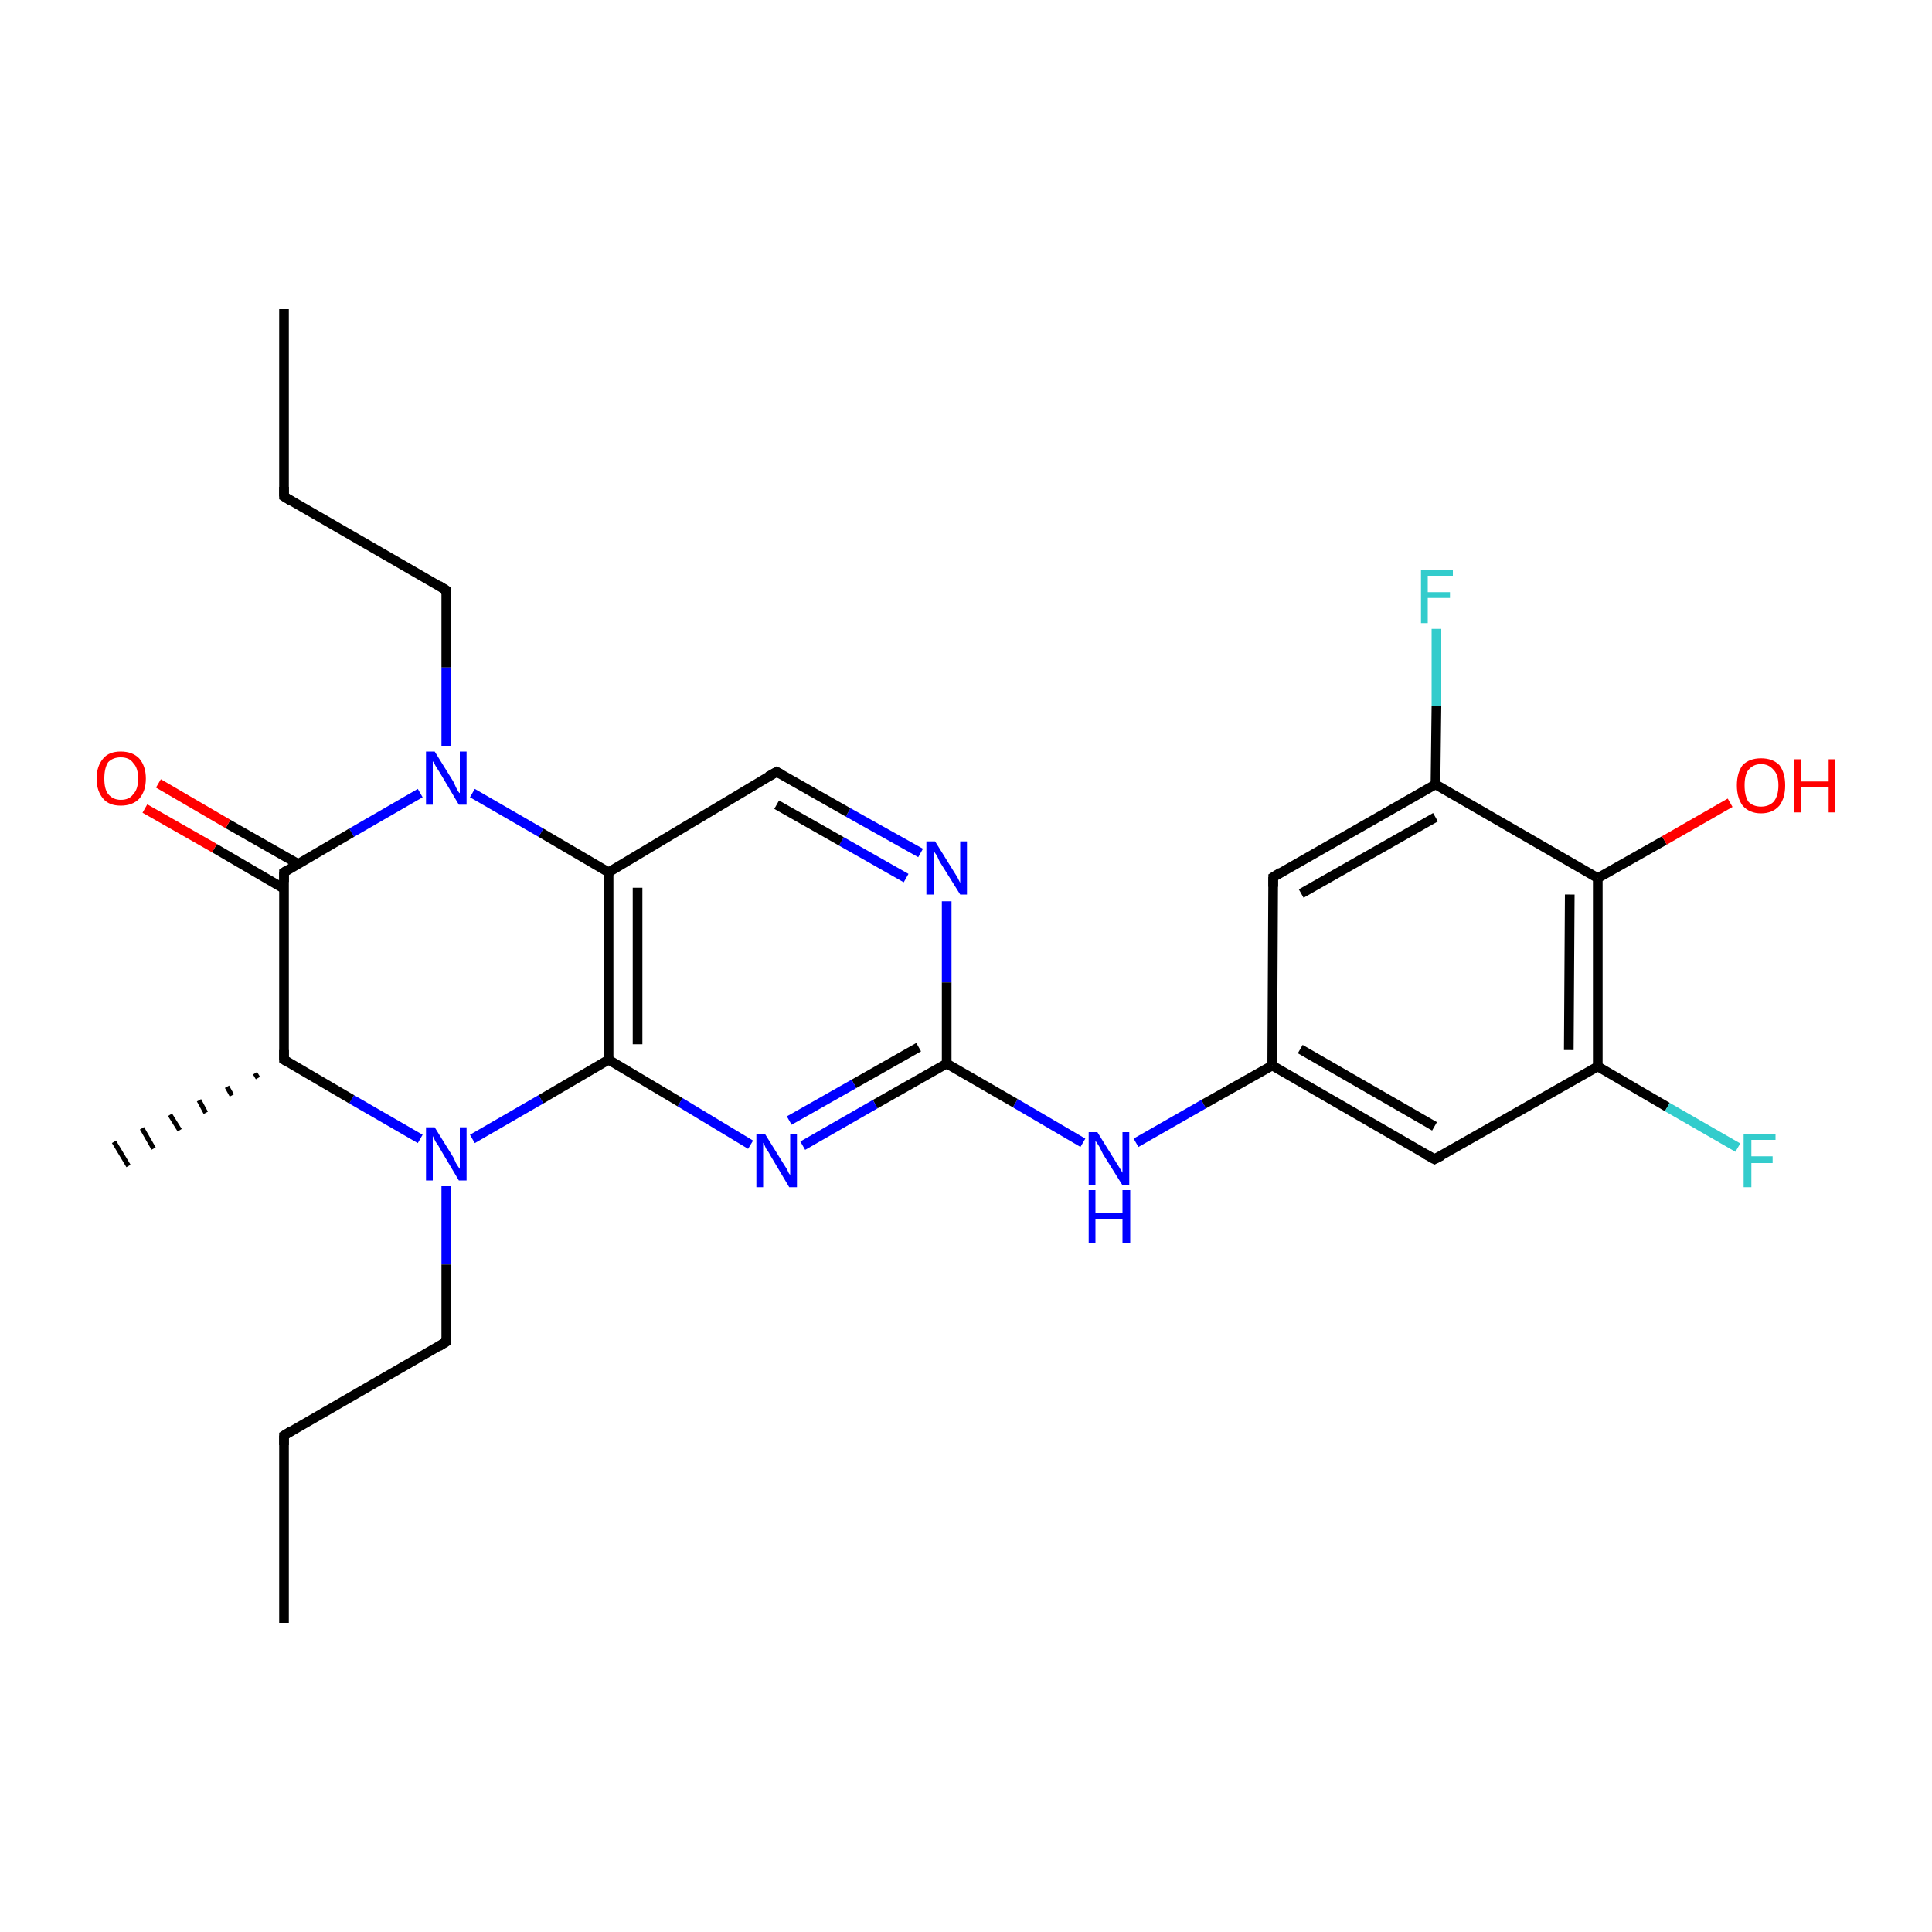 <?xml version='1.0' encoding='iso-8859-1'?>
<svg version='1.1' baseProfile='full'
              xmlns='http://www.w3.org/2000/svg'
                      xmlns:rdkit='http://www.rdkit.org/xml'
                      xmlns:xlink='http://www.w3.org/1999/xlink'
                  xml:space='preserve'
width='200px' height='200px' viewBox='0 0 200 200'>
<!-- END OF HEADER -->
<rect style='opacity:1.0;fill:#FFFFFF;stroke:none' width='200.0' height='200.0' x='0.0' y='0.0'> </rect>
<path class='bond-0 atom-19 atom-16' d='M 148.7,65.1 L 148.7,73.1' style='fill:none;fill-rule:evenodd;stroke:#33CCCC;stroke-width:1.0px;stroke-linecap:butt;stroke-linejoin:miter;stroke-opacity:1' />
<path class='bond-0 atom-19 atom-16' d='M 148.7,73.1 L 148.6,81.2' style='fill:none;fill-rule:evenodd;stroke:#000000;stroke-width:1.0px;stroke-linecap:butt;stroke-linejoin:miter;stroke-opacity:1' />
<path class='bond-1 atom-12 atom-6' d='M 95.3,88.3 L 87.8,84.1' style='fill:none;fill-rule:evenodd;stroke:#0000FF;stroke-width:1.0px;stroke-linecap:butt;stroke-linejoin:miter;stroke-opacity:1' />
<path class='bond-1 atom-12 atom-6' d='M 87.8,84.1 L 80.4,79.9' style='fill:none;fill-rule:evenodd;stroke:#000000;stroke-width:1.0px;stroke-linecap:butt;stroke-linejoin:miter;stroke-opacity:1' />
<path class='bond-1 atom-12 atom-6' d='M 93.8,90.9 L 87.1,87.1' style='fill:none;fill-rule:evenodd;stroke:#0000FF;stroke-width:1.0px;stroke-linecap:butt;stroke-linejoin:miter;stroke-opacity:1' />
<path class='bond-1 atom-12 atom-6' d='M 87.1,87.1 L 80.4,83.3' style='fill:none;fill-rule:evenodd;stroke:#000000;stroke-width:1.0px;stroke-linecap:butt;stroke-linejoin:miter;stroke-opacity:1' />
<path class='bond-2 atom-12 atom-5' d='M 98.0,93.3 L 98.0,101.7' style='fill:none;fill-rule:evenodd;stroke:#0000FF;stroke-width:1.0px;stroke-linecap:butt;stroke-linejoin:miter;stroke-opacity:1' />
<path class='bond-2 atom-12 atom-5' d='M 98.0,101.7 L 98.0,110.1' style='fill:none;fill-rule:evenodd;stroke:#000000;stroke-width:1.0px;stroke-linecap:butt;stroke-linejoin:miter;stroke-opacity:1' />
<path class='bond-3 atom-15 atom-16' d='M 131.8,90.8 L 148.6,81.2' style='fill:none;fill-rule:evenodd;stroke:#000000;stroke-width:1.0px;stroke-linecap:butt;stroke-linejoin:miter;stroke-opacity:1' />
<path class='bond-3 atom-15 atom-16' d='M 134.7,92.5 L 148.6,84.6' style='fill:none;fill-rule:evenodd;stroke:#000000;stroke-width:1.0px;stroke-linecap:butt;stroke-linejoin:miter;stroke-opacity:1' />
<path class='bond-4 atom-15 atom-3' d='M 131.8,90.8 L 131.7,110.3' style='fill:none;fill-rule:evenodd;stroke:#000000;stroke-width:1.0px;stroke-linecap:butt;stroke-linejoin:miter;stroke-opacity:1' />
<path class='bond-5 atom-11 atom-5' d='M 112.1,118.3 L 105.1,114.2' style='fill:none;fill-rule:evenodd;stroke:#0000FF;stroke-width:1.0px;stroke-linecap:butt;stroke-linejoin:miter;stroke-opacity:1' />
<path class='bond-5 atom-11 atom-5' d='M 105.1,114.2 L 98.0,110.1' style='fill:none;fill-rule:evenodd;stroke:#000000;stroke-width:1.0px;stroke-linecap:butt;stroke-linejoin:miter;stroke-opacity:1' />
<path class='bond-6 atom-11 atom-3' d='M 117.6,118.3 L 124.6,114.3' style='fill:none;fill-rule:evenodd;stroke:#0000FF;stroke-width:1.0px;stroke-linecap:butt;stroke-linejoin:miter;stroke-opacity:1' />
<path class='bond-6 atom-11 atom-3' d='M 124.6,114.3 L 131.7,110.3' style='fill:none;fill-rule:evenodd;stroke:#000000;stroke-width:1.0px;stroke-linecap:butt;stroke-linejoin:miter;stroke-opacity:1' />
<path class='bond-7 atom-6 atom-7' d='M 80.4,79.9 L 63.0,90.3' style='fill:none;fill-rule:evenodd;stroke:#000000;stroke-width:1.0px;stroke-linecap:butt;stroke-linejoin:miter;stroke-opacity:1' />
<path class='bond-8 atom-16 atom-13' d='M 148.6,81.2 L 165.4,90.9' style='fill:none;fill-rule:evenodd;stroke:#000000;stroke-width:1.0px;stroke-linecap:butt;stroke-linejoin:miter;stroke-opacity:1' />
<path class='bond-9 atom-5 atom-14' d='M 98.0,110.1 L 90.6,114.3' style='fill:none;fill-rule:evenodd;stroke:#000000;stroke-width:1.0px;stroke-linecap:butt;stroke-linejoin:miter;stroke-opacity:1' />
<path class='bond-9 atom-5 atom-14' d='M 90.6,114.3 L 83.1,118.6' style='fill:none;fill-rule:evenodd;stroke:#0000FF;stroke-width:1.0px;stroke-linecap:butt;stroke-linejoin:miter;stroke-opacity:1' />
<path class='bond-9 atom-5 atom-14' d='M 95.1,108.4 L 88.4,112.2' style='fill:none;fill-rule:evenodd;stroke:#000000;stroke-width:1.0px;stroke-linecap:butt;stroke-linejoin:miter;stroke-opacity:1' />
<path class='bond-9 atom-5 atom-14' d='M 88.4,112.2 L 81.7,116.0' style='fill:none;fill-rule:evenodd;stroke:#0000FF;stroke-width:1.0px;stroke-linecap:butt;stroke-linejoin:miter;stroke-opacity:1' />
<path class='bond-10 atom-22 atom-1' d='M 29.4,32.0 L 29.4,51.4' style='fill:none;fill-rule:evenodd;stroke:#000000;stroke-width:1.0px;stroke-linecap:butt;stroke-linejoin:miter;stroke-opacity:1' />
<path class='bond-11 atom-3 atom-2' d='M 131.7,110.3 L 148.5,120.0' style='fill:none;fill-rule:evenodd;stroke:#000000;stroke-width:1.0px;stroke-linecap:butt;stroke-linejoin:miter;stroke-opacity:1' />
<path class='bond-11 atom-3 atom-2' d='M 134.6,108.6 L 148.5,116.6' style='fill:none;fill-rule:evenodd;stroke:#000000;stroke-width:1.0px;stroke-linecap:butt;stroke-linejoin:miter;stroke-opacity:1' />
<path class='bond-12 atom-1 atom-10' d='M 29.4,51.4 L 46.2,61.1' style='fill:none;fill-rule:evenodd;stroke:#000000;stroke-width:1.0px;stroke-linecap:butt;stroke-linejoin:miter;stroke-opacity:1' />
<path class='bond-13 atom-10 atom-20' d='M 46.2,61.1 L 46.2,69.1' style='fill:none;fill-rule:evenodd;stroke:#000000;stroke-width:1.0px;stroke-linecap:butt;stroke-linejoin:miter;stroke-opacity:1' />
<path class='bond-13 atom-10 atom-20' d='M 46.2,69.1 L 46.2,77.2' style='fill:none;fill-rule:evenodd;stroke:#0000FF;stroke-width:1.0px;stroke-linecap:butt;stroke-linejoin:miter;stroke-opacity:1' />
<path class='bond-14 atom-7 atom-20' d='M 63.0,90.3 L 56.0,86.2' style='fill:none;fill-rule:evenodd;stroke:#000000;stroke-width:1.0px;stroke-linecap:butt;stroke-linejoin:miter;stroke-opacity:1' />
<path class='bond-14 atom-7 atom-20' d='M 56.0,86.2 L 48.9,82.1' style='fill:none;fill-rule:evenodd;stroke:#0000FF;stroke-width:1.0px;stroke-linecap:butt;stroke-linejoin:miter;stroke-opacity:1' />
<path class='bond-15 atom-7 atom-8' d='M 63.0,90.3 L 63.0,109.7' style='fill:none;fill-rule:evenodd;stroke:#000000;stroke-width:1.0px;stroke-linecap:butt;stroke-linejoin:miter;stroke-opacity:1' />
<path class='bond-15 atom-7 atom-8' d='M 66.0,91.9 L 66.0,108.1' style='fill:none;fill-rule:evenodd;stroke:#000000;stroke-width:1.0px;stroke-linecap:butt;stroke-linejoin:miter;stroke-opacity:1' />
<path class='bond-16 atom-13 atom-18' d='M 165.4,90.9 L 172.3,87.0' style='fill:none;fill-rule:evenodd;stroke:#000000;stroke-width:1.0px;stroke-linecap:butt;stroke-linejoin:miter;stroke-opacity:1' />
<path class='bond-16 atom-13 atom-18' d='M 172.3,87.0 L 179.1,83.1' style='fill:none;fill-rule:evenodd;stroke:#FF0000;stroke-width:1.0px;stroke-linecap:butt;stroke-linejoin:miter;stroke-opacity:1' />
<path class='bond-17 atom-13 atom-0' d='M 165.4,90.9 L 165.4,110.4' style='fill:none;fill-rule:evenodd;stroke:#000000;stroke-width:1.0px;stroke-linecap:butt;stroke-linejoin:miter;stroke-opacity:1' />
<path class='bond-17 atom-13 atom-0' d='M 162.5,92.6 L 162.4,108.7' style='fill:none;fill-rule:evenodd;stroke:#000000;stroke-width:1.0px;stroke-linecap:butt;stroke-linejoin:miter;stroke-opacity:1' />
<path class='bond-18 atom-14 atom-8' d='M 77.7,118.5 L 70.4,114.1' style='fill:none;fill-rule:evenodd;stroke:#0000FF;stroke-width:1.0px;stroke-linecap:butt;stroke-linejoin:miter;stroke-opacity:1' />
<path class='bond-18 atom-14 atom-8' d='M 70.4,114.1 L 63.0,109.7' style='fill:none;fill-rule:evenodd;stroke:#000000;stroke-width:1.0px;stroke-linecap:butt;stroke-linejoin:miter;stroke-opacity:1' />
<path class='bond-19 atom-20 atom-4' d='M 43.5,82.1 L 36.4,86.2' style='fill:none;fill-rule:evenodd;stroke:#0000FF;stroke-width:1.0px;stroke-linecap:butt;stroke-linejoin:miter;stroke-opacity:1' />
<path class='bond-19 atom-20 atom-4' d='M 36.4,86.2 L 29.4,90.3' style='fill:none;fill-rule:evenodd;stroke:#000000;stroke-width:1.0px;stroke-linecap:butt;stroke-linejoin:miter;stroke-opacity:1' />
<path class='bond-20 atom-2 atom-0' d='M 148.5,120.0 L 165.4,110.4' style='fill:none;fill-rule:evenodd;stroke:#000000;stroke-width:1.0px;stroke-linecap:butt;stroke-linejoin:miter;stroke-opacity:1' />
<path class='bond-21 atom-8 atom-21' d='M 63.0,109.7 L 56.0,113.8' style='fill:none;fill-rule:evenodd;stroke:#000000;stroke-width:1.0px;stroke-linecap:butt;stroke-linejoin:miter;stroke-opacity:1' />
<path class='bond-21 atom-8 atom-21' d='M 56.0,113.8 L 48.9,117.9' style='fill:none;fill-rule:evenodd;stroke:#0000FF;stroke-width:1.0px;stroke-linecap:butt;stroke-linejoin:miter;stroke-opacity:1' />
<path class='bond-22 atom-0 atom-17' d='M 165.4,110.4 L 172.6,114.6' style='fill:none;fill-rule:evenodd;stroke:#000000;stroke-width:1.0px;stroke-linecap:butt;stroke-linejoin:miter;stroke-opacity:1' />
<path class='bond-22 atom-0 atom-17' d='M 172.6,114.6 L 179.9,118.8' style='fill:none;fill-rule:evenodd;stroke:#33CCCC;stroke-width:1.0px;stroke-linecap:butt;stroke-linejoin:miter;stroke-opacity:1' />
<path class='bond-23 atom-4 atom-26' d='M 30.8,89.4 L 23.6,85.3' style='fill:none;fill-rule:evenodd;stroke:#000000;stroke-width:1.0px;stroke-linecap:butt;stroke-linejoin:miter;stroke-opacity:1' />
<path class='bond-23 atom-4 atom-26' d='M 23.6,85.3 L 16.4,81.1' style='fill:none;fill-rule:evenodd;stroke:#FF0000;stroke-width:1.0px;stroke-linecap:butt;stroke-linejoin:miter;stroke-opacity:1' />
<path class='bond-23 atom-4 atom-26' d='M 29.4,92.0 L 22.2,87.8' style='fill:none;fill-rule:evenodd;stroke:#000000;stroke-width:1.0px;stroke-linecap:butt;stroke-linejoin:miter;stroke-opacity:1' />
<path class='bond-23 atom-4 atom-26' d='M 22.2,87.8 L 15.0,83.7' style='fill:none;fill-rule:evenodd;stroke:#FF0000;stroke-width:1.0px;stroke-linecap:butt;stroke-linejoin:miter;stroke-opacity:1' />
<path class='bond-24 atom-4 atom-9' d='M 29.4,90.3 L 29.4,109.7' style='fill:none;fill-rule:evenodd;stroke:#000000;stroke-width:1.0px;stroke-linecap:butt;stroke-linejoin:miter;stroke-opacity:1' />
<path class='bond-25 atom-21 atom-9' d='M 43.5,117.9 L 36.4,113.8' style='fill:none;fill-rule:evenodd;stroke:#0000FF;stroke-width:1.0px;stroke-linecap:butt;stroke-linejoin:miter;stroke-opacity:1' />
<path class='bond-25 atom-21 atom-9' d='M 36.4,113.8 L 29.4,109.7' style='fill:none;fill-rule:evenodd;stroke:#000000;stroke-width:1.0px;stroke-linecap:butt;stroke-linejoin:miter;stroke-opacity:1' />
<path class='bond-26 atom-21 atom-23' d='M 46.2,122.8 L 46.2,130.9' style='fill:none;fill-rule:evenodd;stroke:#0000FF;stroke-width:1.0px;stroke-linecap:butt;stroke-linejoin:miter;stroke-opacity:1' />
<path class='bond-26 atom-21 atom-23' d='M 46.2,130.9 L 46.2,138.9' style='fill:none;fill-rule:evenodd;stroke:#000000;stroke-width:1.0px;stroke-linecap:butt;stroke-linejoin:miter;stroke-opacity:1' />
<path class='bond-27 atom-9 atom-27' d='M 26.7,111.6 L 26.4,111.1' style='fill:none;fill-rule:evenodd;stroke:#000000;stroke-width:0.5px;stroke-linecap:butt;stroke-linejoin:miter;stroke-opacity:1' />
<path class='bond-27 atom-9 atom-27' d='M 24.0,113.4 L 23.5,112.5' style='fill:none;fill-rule:evenodd;stroke:#000000;stroke-width:0.5px;stroke-linecap:butt;stroke-linejoin:miter;stroke-opacity:1' />
<path class='bond-27 atom-9 atom-27' d='M 21.3,115.2 L 20.6,113.9' style='fill:none;fill-rule:evenodd;stroke:#000000;stroke-width:0.5px;stroke-linecap:butt;stroke-linejoin:miter;stroke-opacity:1' />
<path class='bond-27 atom-9 atom-27' d='M 18.6,117.0 L 17.6,115.4' style='fill:none;fill-rule:evenodd;stroke:#000000;stroke-width:0.5px;stroke-linecap:butt;stroke-linejoin:miter;stroke-opacity:1' />
<path class='bond-27 atom-9 atom-27' d='M 15.9,118.9 L 14.7,116.8' style='fill:none;fill-rule:evenodd;stroke:#000000;stroke-width:0.5px;stroke-linecap:butt;stroke-linejoin:miter;stroke-opacity:1' />
<path class='bond-27 atom-9 atom-27' d='M 13.3,120.7 L 11.8,118.2' style='fill:none;fill-rule:evenodd;stroke:#000000;stroke-width:0.5px;stroke-linecap:butt;stroke-linejoin:miter;stroke-opacity:1' />
<path class='bond-28 atom-23 atom-24' d='M 46.2,138.9 L 29.4,148.6' style='fill:none;fill-rule:evenodd;stroke:#000000;stroke-width:1.0px;stroke-linecap:butt;stroke-linejoin:miter;stroke-opacity:1' />
<path class='bond-29 atom-24 atom-25' d='M 29.4,148.6 L 29.4,168.0' style='fill:none;fill-rule:evenodd;stroke:#000000;stroke-width:1.0px;stroke-linecap:butt;stroke-linejoin:miter;stroke-opacity:1' />
<path d='M 29.4,50.4 L 29.4,51.4 L 30.2,51.9' style='fill:none;stroke:#000000;stroke-width:1.0px;stroke-linecap:butt;stroke-linejoin:miter;stroke-opacity:1;' />
<path d='M 147.6,119.5 L 148.5,120.0 L 149.3,119.6' style='fill:none;stroke:#000000;stroke-width:1.0px;stroke-linecap:butt;stroke-linejoin:miter;stroke-opacity:1;' />
<path d='M 29.7,90.1 L 29.4,90.3 L 29.4,91.3' style='fill:none;stroke:#000000;stroke-width:1.0px;stroke-linecap:butt;stroke-linejoin:miter;stroke-opacity:1;' />
<path d='M 80.8,80.1 L 80.4,79.9 L 79.5,80.4' style='fill:none;stroke:#000000;stroke-width:1.0px;stroke-linecap:butt;stroke-linejoin:miter;stroke-opacity:1;' />
<path d='M 29.4,108.7 L 29.4,109.7 L 29.7,109.9' style='fill:none;stroke:#000000;stroke-width:1.0px;stroke-linecap:butt;stroke-linejoin:miter;stroke-opacity:1;' />
<path d='M 45.4,60.6 L 46.2,61.1 L 46.2,61.5' style='fill:none;stroke:#000000;stroke-width:1.0px;stroke-linecap:butt;stroke-linejoin:miter;stroke-opacity:1;' />
<path d='M 132.6,90.3 L 131.8,90.8 L 131.8,91.8' style='fill:none;stroke:#000000;stroke-width:1.0px;stroke-linecap:butt;stroke-linejoin:miter;stroke-opacity:1;' />
<path d='M 46.2,138.5 L 46.2,138.9 L 45.4,139.4' style='fill:none;stroke:#000000;stroke-width:1.0px;stroke-linecap:butt;stroke-linejoin:miter;stroke-opacity:1;' />
<path d='M 30.2,148.1 L 29.4,148.6 L 29.4,149.6' style='fill:none;stroke:#000000;stroke-width:1.0px;stroke-linecap:butt;stroke-linejoin:miter;stroke-opacity:1;' />
<path class='atom-11' d='M 113.6 117.2
L 115.4 120.1
Q 115.6 120.4, 115.9 120.9
Q 116.2 121.4, 116.2 121.4
L 116.2 117.2
L 116.9 117.2
L 116.9 122.7
L 116.2 122.7
L 114.2 119.5
Q 114.0 119.1, 113.8 118.7
Q 113.5 118.2, 113.4 118.1
L 113.4 122.7
L 112.7 122.7
L 112.7 117.2
L 113.6 117.2
' fill='#0000FF'/>
<path class='atom-11' d='M 112.7 123.2
L 113.4 123.2
L 113.4 125.6
L 116.2 125.6
L 116.2 123.2
L 117.0 123.2
L 117.0 128.7
L 116.2 128.7
L 116.2 126.2
L 113.4 126.2
L 113.4 128.7
L 112.7 128.7
L 112.7 123.2
' fill='#0000FF'/>
<path class='atom-12' d='M 96.8 87.1
L 98.6 90.0
Q 98.8 90.3, 99.1 90.8
Q 99.4 91.4, 99.4 91.4
L 99.4 87.1
L 100.1 87.1
L 100.1 92.6
L 99.4 92.6
L 97.4 89.4
Q 97.2 89.1, 97.0 88.6
Q 96.7 88.2, 96.7 88.1
L 96.7 92.6
L 95.9 92.6
L 95.9 87.1
L 96.8 87.1
' fill='#0000FF'/>
<path class='atom-14' d='M 79.2 117.4
L 81.0 120.3
Q 81.2 120.6, 81.5 121.1
Q 81.7 121.6, 81.8 121.6
L 81.8 117.4
L 82.5 117.4
L 82.5 122.9
L 81.7 122.9
L 79.8 119.7
Q 79.6 119.3, 79.3 118.9
Q 79.1 118.4, 79.0 118.3
L 79.0 122.9
L 78.3 122.9
L 78.3 117.4
L 79.2 117.4
' fill='#0000FF'/>
<path class='atom-17' d='M 180.5 117.4
L 183.8 117.4
L 183.8 118.0
L 181.3 118.0
L 181.3 119.7
L 183.5 119.7
L 183.5 120.4
L 181.3 120.4
L 181.3 122.9
L 180.5 122.9
L 180.5 117.4
' fill='#33CCCC'/>
<path class='atom-18' d='M 179.8 81.3
Q 179.8 80.0, 180.4 79.2
Q 181.1 78.5, 182.3 78.5
Q 183.5 78.5, 184.2 79.2
Q 184.8 80.0, 184.8 81.3
Q 184.8 82.6, 184.2 83.4
Q 183.5 84.2, 182.3 84.2
Q 181.1 84.2, 180.4 83.4
Q 179.8 82.6, 179.8 81.3
M 182.3 83.5
Q 183.1 83.5, 183.6 83.0
Q 184.1 82.4, 184.1 81.3
Q 184.1 80.2, 183.6 79.7
Q 183.1 79.1, 182.3 79.1
Q 181.5 79.1, 181.0 79.7
Q 180.6 80.2, 180.6 81.3
Q 180.6 82.4, 181.0 83.0
Q 181.5 83.5, 182.3 83.5
' fill='#FF0000'/>
<path class='atom-18' d='M 185.7 78.6
L 186.4 78.6
L 186.4 80.9
L 189.3 80.9
L 189.3 78.6
L 190.0 78.6
L 190.0 84.1
L 189.3 84.1
L 189.3 81.5
L 186.4 81.5
L 186.4 84.1
L 185.7 84.1
L 185.7 78.6
' fill='#FF0000'/>
<path class='atom-19' d='M 147.1 59.0
L 150.4 59.0
L 150.4 59.6
L 147.8 59.6
L 147.8 61.3
L 150.1 61.3
L 150.1 61.9
L 147.8 61.9
L 147.8 64.5
L 147.1 64.5
L 147.1 59.0
' fill='#33CCCC'/>
<path class='atom-20' d='M 45.0 77.8
L 46.8 80.7
Q 47.0 81.0, 47.2 81.5
Q 47.5 82.1, 47.6 82.1
L 47.6 77.8
L 48.3 77.8
L 48.3 83.3
L 47.5 83.3
L 45.6 80.1
Q 45.4 79.8, 45.1 79.3
Q 44.9 78.9, 44.8 78.8
L 44.8 83.3
L 44.1 83.3
L 44.1 77.8
L 45.0 77.8
' fill='#0000FF'/>
<path class='atom-21' d='M 45.0 116.7
L 46.8 119.6
Q 47.0 119.9, 47.2 120.4
Q 47.5 120.9, 47.6 121.0
L 47.6 116.7
L 48.3 116.7
L 48.3 122.2
L 47.5 122.2
L 45.6 119.0
Q 45.4 118.6, 45.1 118.2
Q 44.9 117.8, 44.8 117.6
L 44.8 122.2
L 44.1 122.2
L 44.1 116.7
L 45.0 116.7
' fill='#0000FF'/>
<path class='atom-26' d='M 10.0 80.6
Q 10.0 79.3, 10.7 78.5
Q 11.3 77.8, 12.5 77.8
Q 13.7 77.8, 14.4 78.5
Q 15.1 79.3, 15.1 80.6
Q 15.1 81.9, 14.4 82.7
Q 13.7 83.4, 12.5 83.4
Q 11.3 83.4, 10.7 82.7
Q 10.0 81.9, 10.0 80.6
M 12.5 82.8
Q 13.4 82.8, 13.8 82.2
Q 14.3 81.7, 14.3 80.6
Q 14.3 79.5, 13.8 79.0
Q 13.4 78.4, 12.5 78.4
Q 11.7 78.4, 11.2 78.9
Q 10.8 79.5, 10.8 80.6
Q 10.8 81.7, 11.2 82.2
Q 11.7 82.8, 12.5 82.8
' fill='#FF0000'/>
</svg>
